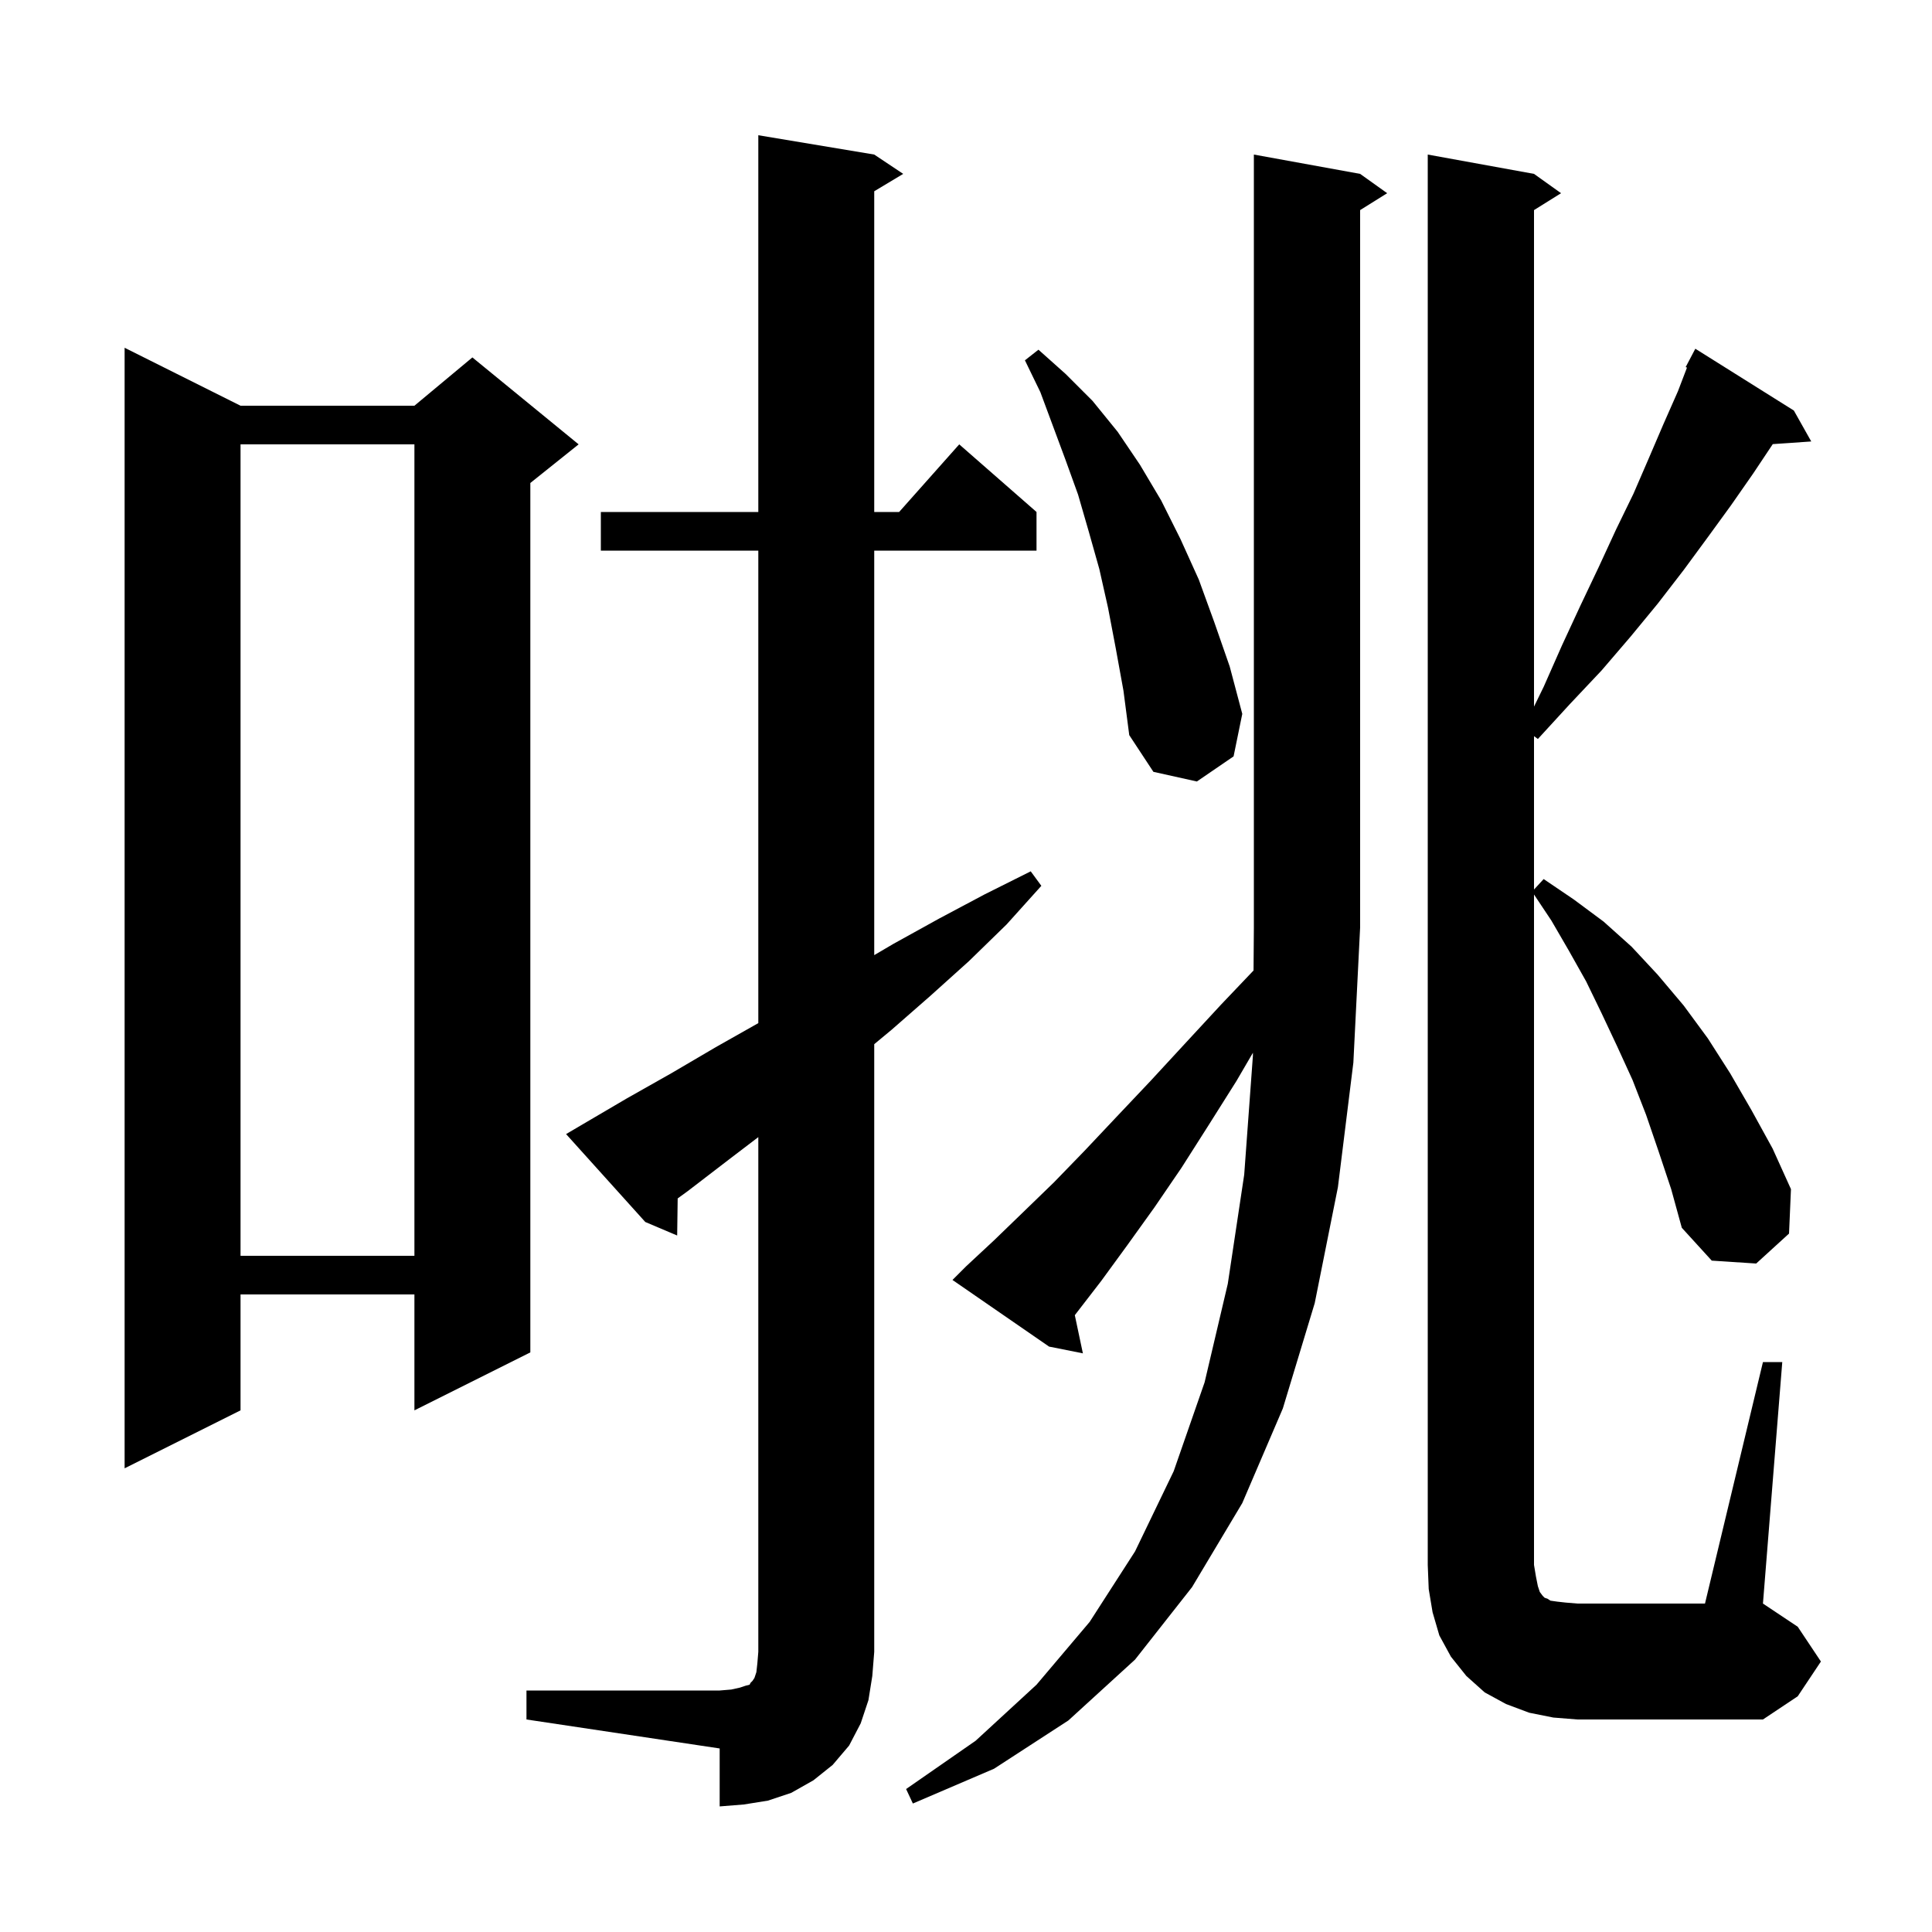 <svg xmlns="http://www.w3.org/2000/svg" xmlns:xlink="http://www.w3.org/1999/xlink" version="1.1" baseProfile="full" viewBox="0 0 200 200" width="200" height="200"><g fill="currentColor"><path d="M 54.5 175.0 L 74.5 175.0 L 75.7 174.9 L 76.6 174.7 L 77.2 174.5 L 77.6 174.4 L 77.7 174.2 L 77.9 174.0 L 78.1 173.7 L 78.3 173.1 L 78.4 172.2 L 78.5 171.0 L 78.5 117.714 L 75.5 120.0 L 71.2 123.3 L 70.153 124.061 L 70.1 127.9 L 66.8 126.5 L 58.6 117.4 L 60.3 116.4 L 64.9 113.7 L 69.5 111.1 L 74.1 108.4 L 78.5 105.913 L 78.5 57.0 L 62.2 57.0 L 62.2 53.0 L 78.5 53.0 L 78.5 14.0 L 90.5 16.0 L 93.5 18.0 L 90.5 19.8 L 90.5 53.0 L 93.078 53.0 L 99.3 46.0 L 107.3 53.0 L 107.3 57.0 L 90.5 57.0 L 90.5 98.874 L 92.5 97.7 L 97.2 95.1 L 101.9 92.6 L 106.7 90.2 L 107.8 91.7 L 104.2 95.7 L 100.3 99.5 L 96.3 103.1 L 92.3 106.6 L 90.5 108.093 L 90.5 171.0 L 90.3 173.5 L 89.9 176.0 L 89.1 178.4 L 87.9 180.7 L 86.2 182.7 L 84.2 184.3 L 81.9 185.6 L 79.5 186.4 L 77.0 186.8 L 74.5 187.0 L 74.5 181.0 L 54.5 178.0 Z M 138.5 122.9 L 136.1 134.9 L 132.8 145.8 L 128.6 155.6 L 123.4 164.3 L 117.5 171.8 L 110.6 178.1 L 102.9 183.1 L 94.5 186.7 L 93.8 185.2 L 101.0 180.2 L 107.3 174.4 L 112.8 167.9 L 117.5 160.6 L 121.5 152.3 L 124.7 143.1 L 127.1 132.9 L 128.8 121.6 L 129.7 109.3 L 129.702 108.982 L 128.0 111.9 L 125.1 116.5 L 122.3 120.9 L 119.5 125.0 L 116.7 128.9 L 114.0 132.6 L 111.3 136.1 L 111.264 136.144 L 112.1 140.1 L 108.6 139.4 L 98.6 132.5 L 100.0 131.1 L 102.9 128.4 L 105.9 125.5 L 109.1 122.4 L 112.3 119.1 L 115.6 115.6 L 119.1 111.9 L 122.7 108.0 L 126.4 104.0 L 129.766 100.465 L 129.8 96.0 L 129.8 16.0 L 140.8 18.0 L 143.6 20.0 L 140.8 21.75 L 140.8 96.0 L 140.1 110.0 Z M 182.5 141.0 L 184.5 141.0 L 182.5 166.0 L 186.1 168.4 L 188.5 172.0 L 186.1 175.6 L 182.5 178.0 L 163.3 178.0 L 160.8 177.8 L 158.3 177.3 L 155.9 176.4 L 153.7 175.2 L 151.8 173.5 L 150.2 171.5 L 149.0 169.3 L 148.3 166.9 L 147.9 164.5 L 147.8 162.0 L 147.8 16.0 L 158.8 18.0 L 161.6 20.0 L 158.8 21.75 L 158.8 73.148 L 159.8 71.1 L 161.7 66.8 L 163.6 62.7 L 165.5 58.7 L 167.3 54.8 L 169.1 51.1 L 170.7 47.4 L 172.2 43.9 L 173.7 40.5 L 174.635 38.054 L 174.5 38.0 L 175.5 36.1 L 185.7 42.5 L 187.5 45.7 L 183.517 45.975 L 181.5 49.0 L 179.2 52.3 L 176.8 55.6 L 174.3 59.0 L 171.6 62.5 L 168.8 65.9 L 165.8 69.4 L 162.5 72.9 L 159.2 76.5 L 158.8 76.207 L 158.8 92.083 L 159.8 91.0 L 162.9 93.1 L 166.0 95.4 L 168.9 98.0 L 171.6 100.9 L 174.3 104.1 L 176.8 107.5 L 179.1 111.1 L 181.3 114.9 L 183.5 118.9 L 185.4 123.1 L 185.2 127.7 L 181.8 130.8 L 177.2 130.5 L 174.1 127.1 L 173.0 123.1 L 171.7 119.2 L 170.4 115.4 L 169.0 111.8 L 167.4 108.3 L 165.8 104.9 L 164.2 101.6 L 162.4 98.4 L 160.6 95.3 L 158.8 92.6 L 158.8 162.0 L 159.0 163.2 L 159.2 164.2 L 159.4 164.8 L 159.7 165.2 L 159.9 165.4 L 160.2 165.5 L 160.5 165.7 L 161.2 165.8 L 162.1 165.9 L 163.3 166.0 L 176.5 166.0 Z M 24.9 42.0 L 42.9 42.0 L 48.9 37.0 L 59.9 46.0 L 54.9 50.0 L 54.9 140.0 L 42.9 146.0 L 42.9 134.0 L 24.9 134.0 L 24.9 146.0 L 12.9 152.0 L 12.9 36.0 Z M 24.9 46.0 L 24.9 130.0 L 42.9 130.0 L 42.9 46.0 Z M 115.5 67.1 L 114.7 62.9 L 113.8 58.9 L 112.7 55.0 L 111.6 51.2 L 110.3 47.6 L 107.7 40.6 L 106.1 37.3 L 107.5 36.2 L 110.3 38.7 L 113.1 41.5 L 115.7 44.7 L 118.0 48.1 L 120.2 51.8 L 122.2 55.8 L 124.1 60.0 L 125.7 64.4 L 127.3 69.0 L 128.6 73.9 L 127.7 78.3 L 123.9 80.9 L 119.4 79.9 L 116.9 76.1 L 116.3 71.5 Z "/></g></svg>